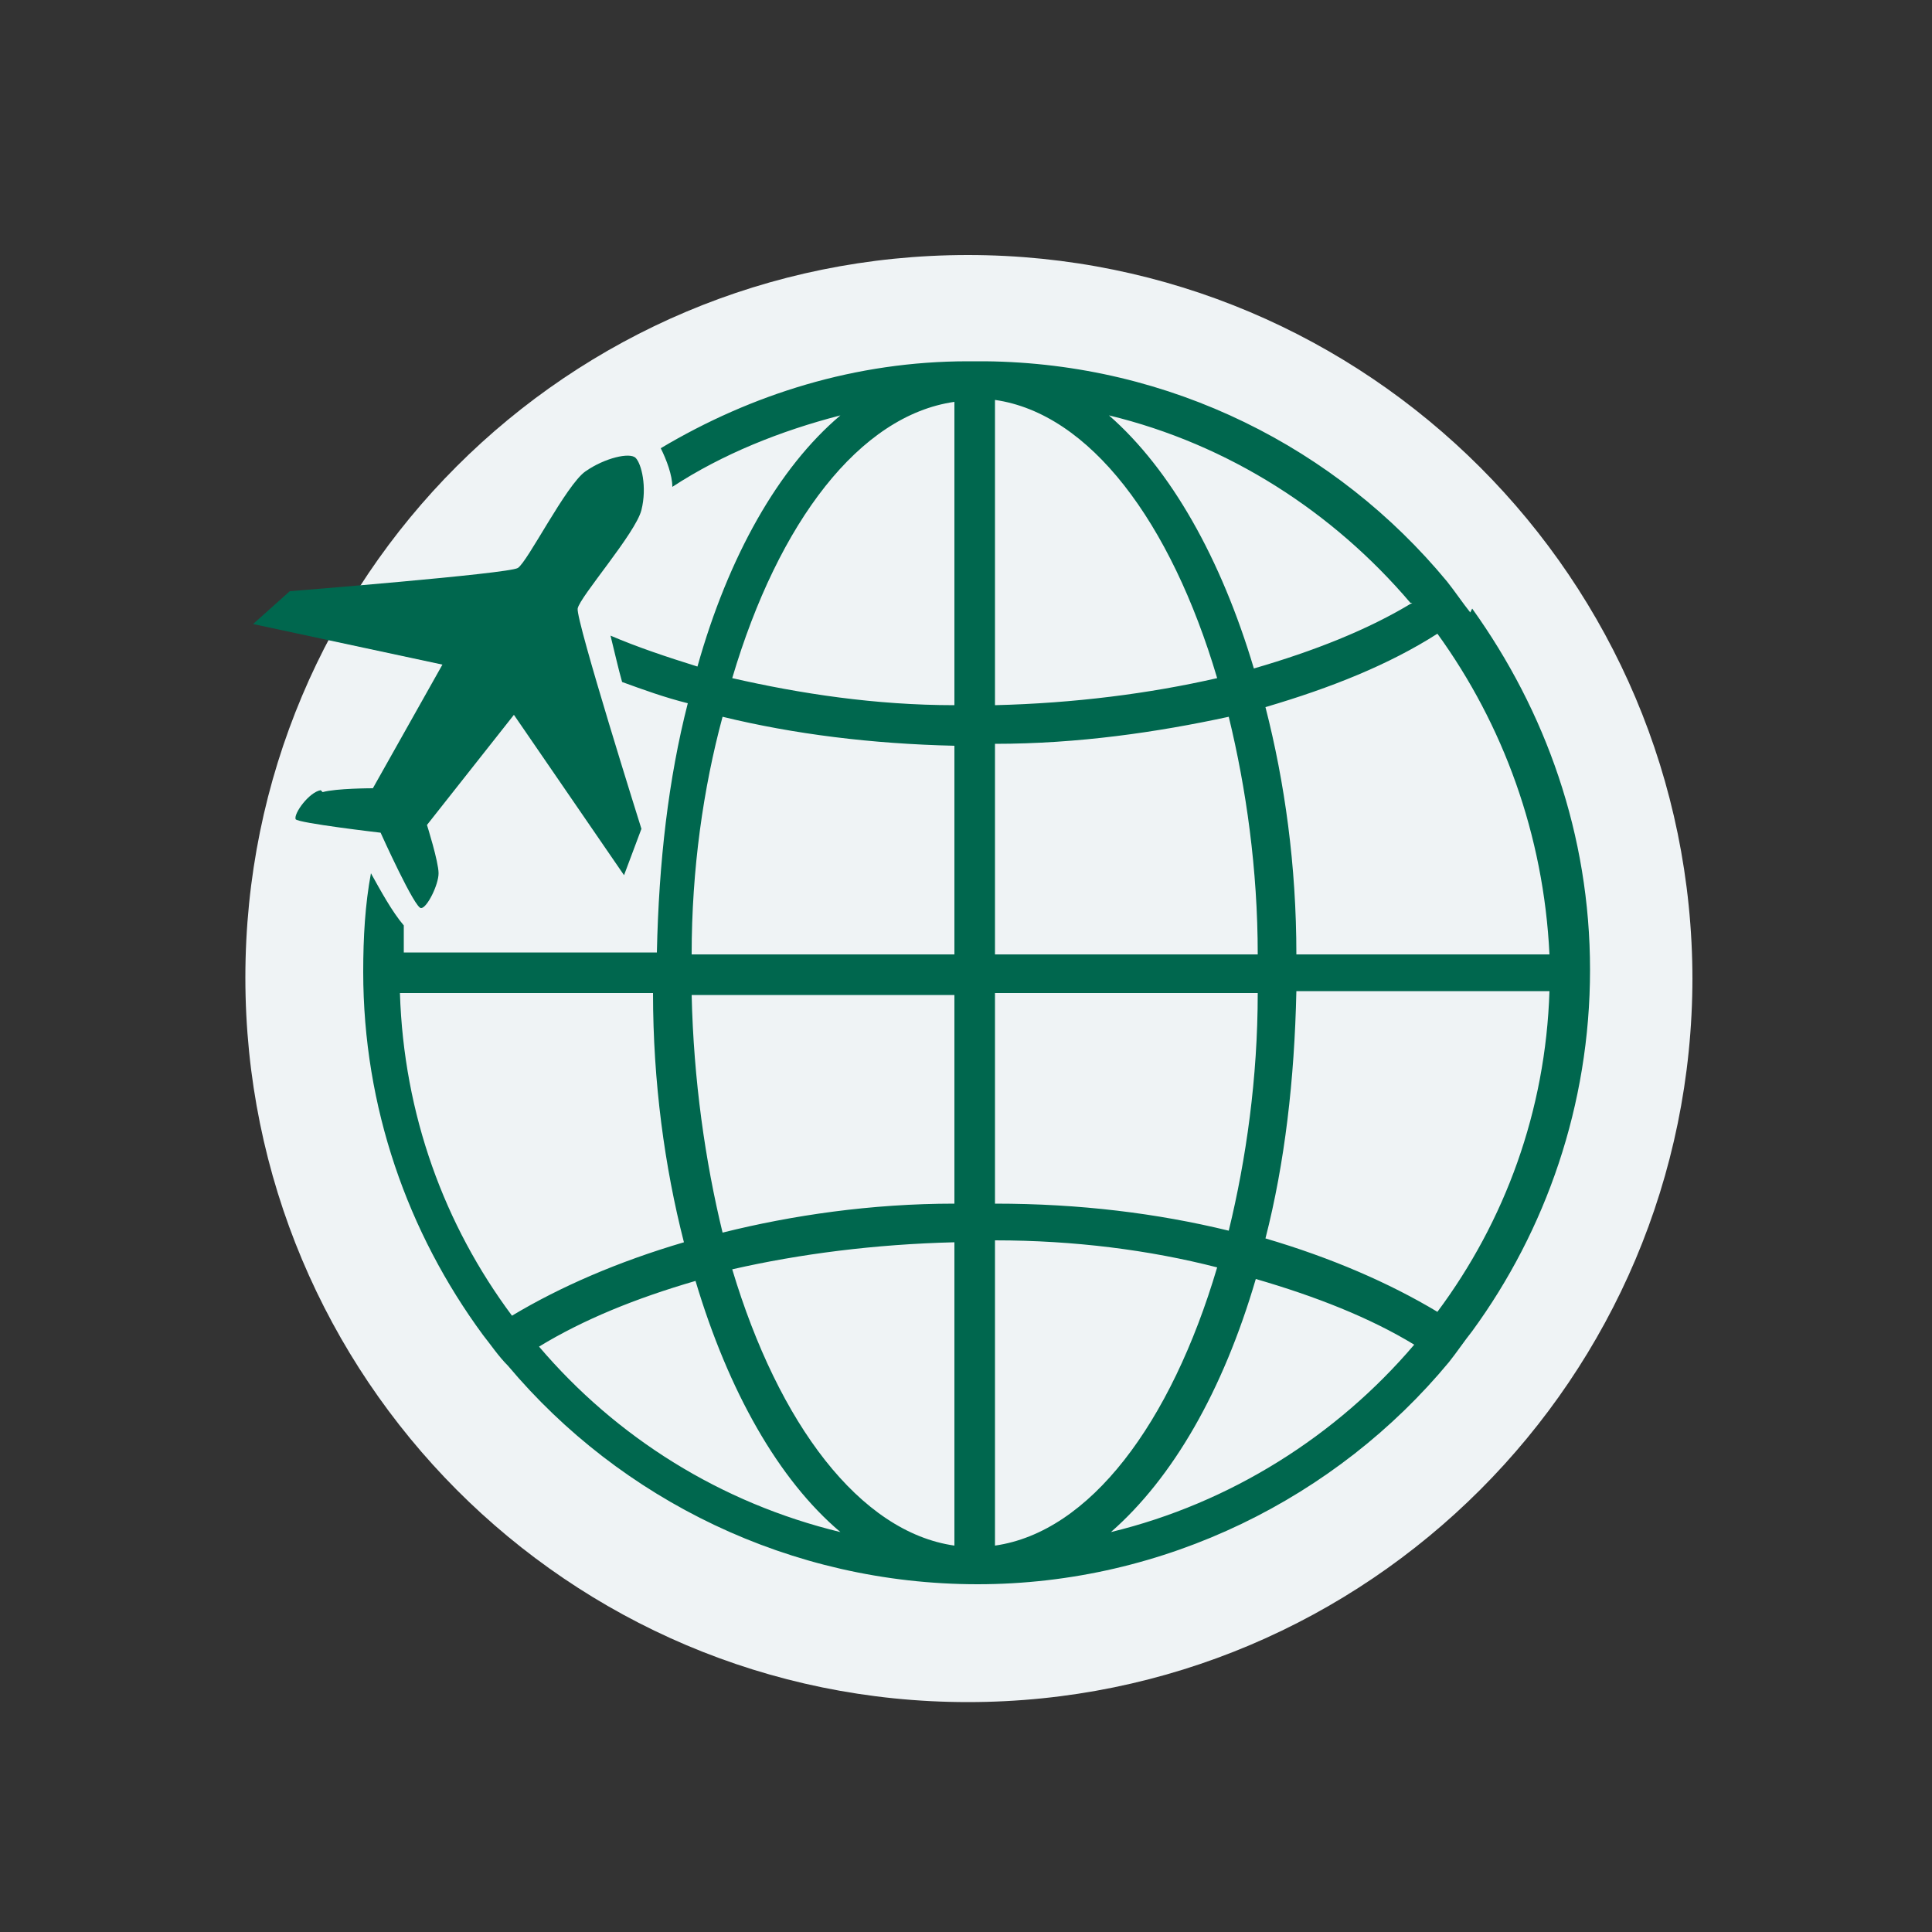 <?xml version="1.0" encoding="UTF-8"?><svg id="Layer_1" xmlns="http://www.w3.org/2000/svg" viewBox="0 0 100 100"><rect x="0" y="0" width="100" height="100" fill="#333333" stroke="none"/><path d="M87.6,50.6c0,20.7-16.8,37.5-37.5,37.5S12.7,71.3,12.7,50.6,29.4,13.2,50.1,13.2s37.5,16.8,37.5,37.5" fill="#eff3f5" stroke-width="0"/><path d="M74.4,67.9c-2.5-1.5-5.5-2.8-8.9-3.8,1-3.9,1.5-8.2,1.6-12.8h13.1c-.2,6.2-2.3,11.9-5.8,16.6M57.5,79.3c3.2-2.8,5.8-7.3,7.5-13.1,3.1.9,5.9,2,8.2,3.4-4,4.7-9.5,8.2-15.7,9.7M51.5,80v-15.8c4.1,0,8,.5,11.5,1.4-2.4,8.1-6.6,13.7-11.5,14.4M51.5,51.4h13.6c0,4.4-.6,8.6-1.5,12.3-3.7-.9-7.7-1.4-12.1-1.4v-10.9ZM51.5,38.5c4.3,0,8.4-.6,12.1-1.4.9,3.7,1.5,7.9,1.5,12.3h-13.6v-10.9ZM51.5,20.7c4.9.7,9.1,6.3,11.5,14.4-3.5.8-7.4,1.3-11.5,1.4v-15.7ZM73.1,31.2c-2.3,1.4-5.1,2.5-8.2,3.4-1.7-5.7-4.3-10.3-7.5-13.1,6.2,1.5,11.6,5,15.6,9.7M80.2,49.4h-13.1c0-4.6-.6-8.9-1.6-12.8,3.4-1,6.4-2.2,8.9-3.8,3.4,4.7,5.5,10.4,5.8,16.6M49.4,36.5c-4.1,0-8-.6-11.5-1.4,2.4-8.1,6.6-13.6,11.5-14.3v15.7ZM49.4,49.4h-13.6c0-4.4.6-8.6,1.6-12.3,3.7.9,7.7,1.4,12,1.5v10.9ZM49.4,62.3c-4.3,0-8.4.6-12,1.5-.9-3.7-1.5-7.9-1.6-12.3h13.6v10.9ZM49.4,80c-4.9-.7-9.1-6.3-11.5-14.3,3.5-.8,7.4-1.3,11.5-1.4v15.7ZM27.9,69.7c2.3-1.4,5-2.5,8.1-3.4,1.7,5.7,4.3,10.3,7.5,13-6.2-1.5-11.6-4.9-15.6-9.6M20.7,51.4h13.1c0,4.6.6,9,1.6,12.9-3.4,1-6.4,2.3-8.9,3.8-3.5-4.7-5.6-10.4-5.8-16.7M76.1,31.7c-.4-.5-.8-1.1-1.2-1.6-5.7-6.9-14.3-11.3-23.9-11.4-.2,0-.3,0-.5,0s-.3,0-.4,0c-5.8,0-11.2,1.7-15.9,4.5.3.6.6,1.4.6,2,2.6-1.7,5.6-2.9,8.7-3.7-3.2,2.7-5.8,7.3-7.4,13-1.6-.5-3.1-1-4.5-1.6.2.8.4,1.7.6,2.4,1.1.4,2.2.8,3.4,1.1-1,3.9-1.5,8.2-1.6,12.9h-13.1c0-.5,0-.9,0-1.4-.6-.7-1.2-1.8-1.7-2.7-.3,1.6-.4,3.3-.4,5.1,0,7,2.3,13.5,6.2,18.8.4.5.8,1.1,1.3,1.6,5.8,6.9,14.6,11.3,24.3,11.3s18.6-4.5,24.4-11.5c.4-.5.8-1.1,1.2-1.6,3.8-5.2,6.1-11.7,6.1-18.7s-2.3-13.4-6.1-18.7" fill="#00674e" stroke-width="0"/><path d="M16.6,40.9c-.6.1-1.4,1.2-1.3,1.5.1.2,4.4.7,4.4.7,0,0,1.8,4,2.1,3.9.3,0,.9-1.2.9-1.8,0-.6-.6-2.5-.6-2.5l4.5-5.7,5.7,8.3.9-2.4s-3.4-10.8-3.3-11.4,3-3.9,3.3-5.1c.3-1.2,0-2.4-.3-2.7-.3-.3-1.6,0-2.6.7-1,.7-3,4.7-3.5,5-.5.3-11.8,1.2-11.8,1.2l-1.9,1.7,9.8,2.1-3.6,6.4s-1.9,0-2.6.2" fill="#00674e" stroke-width="0"/></svg>